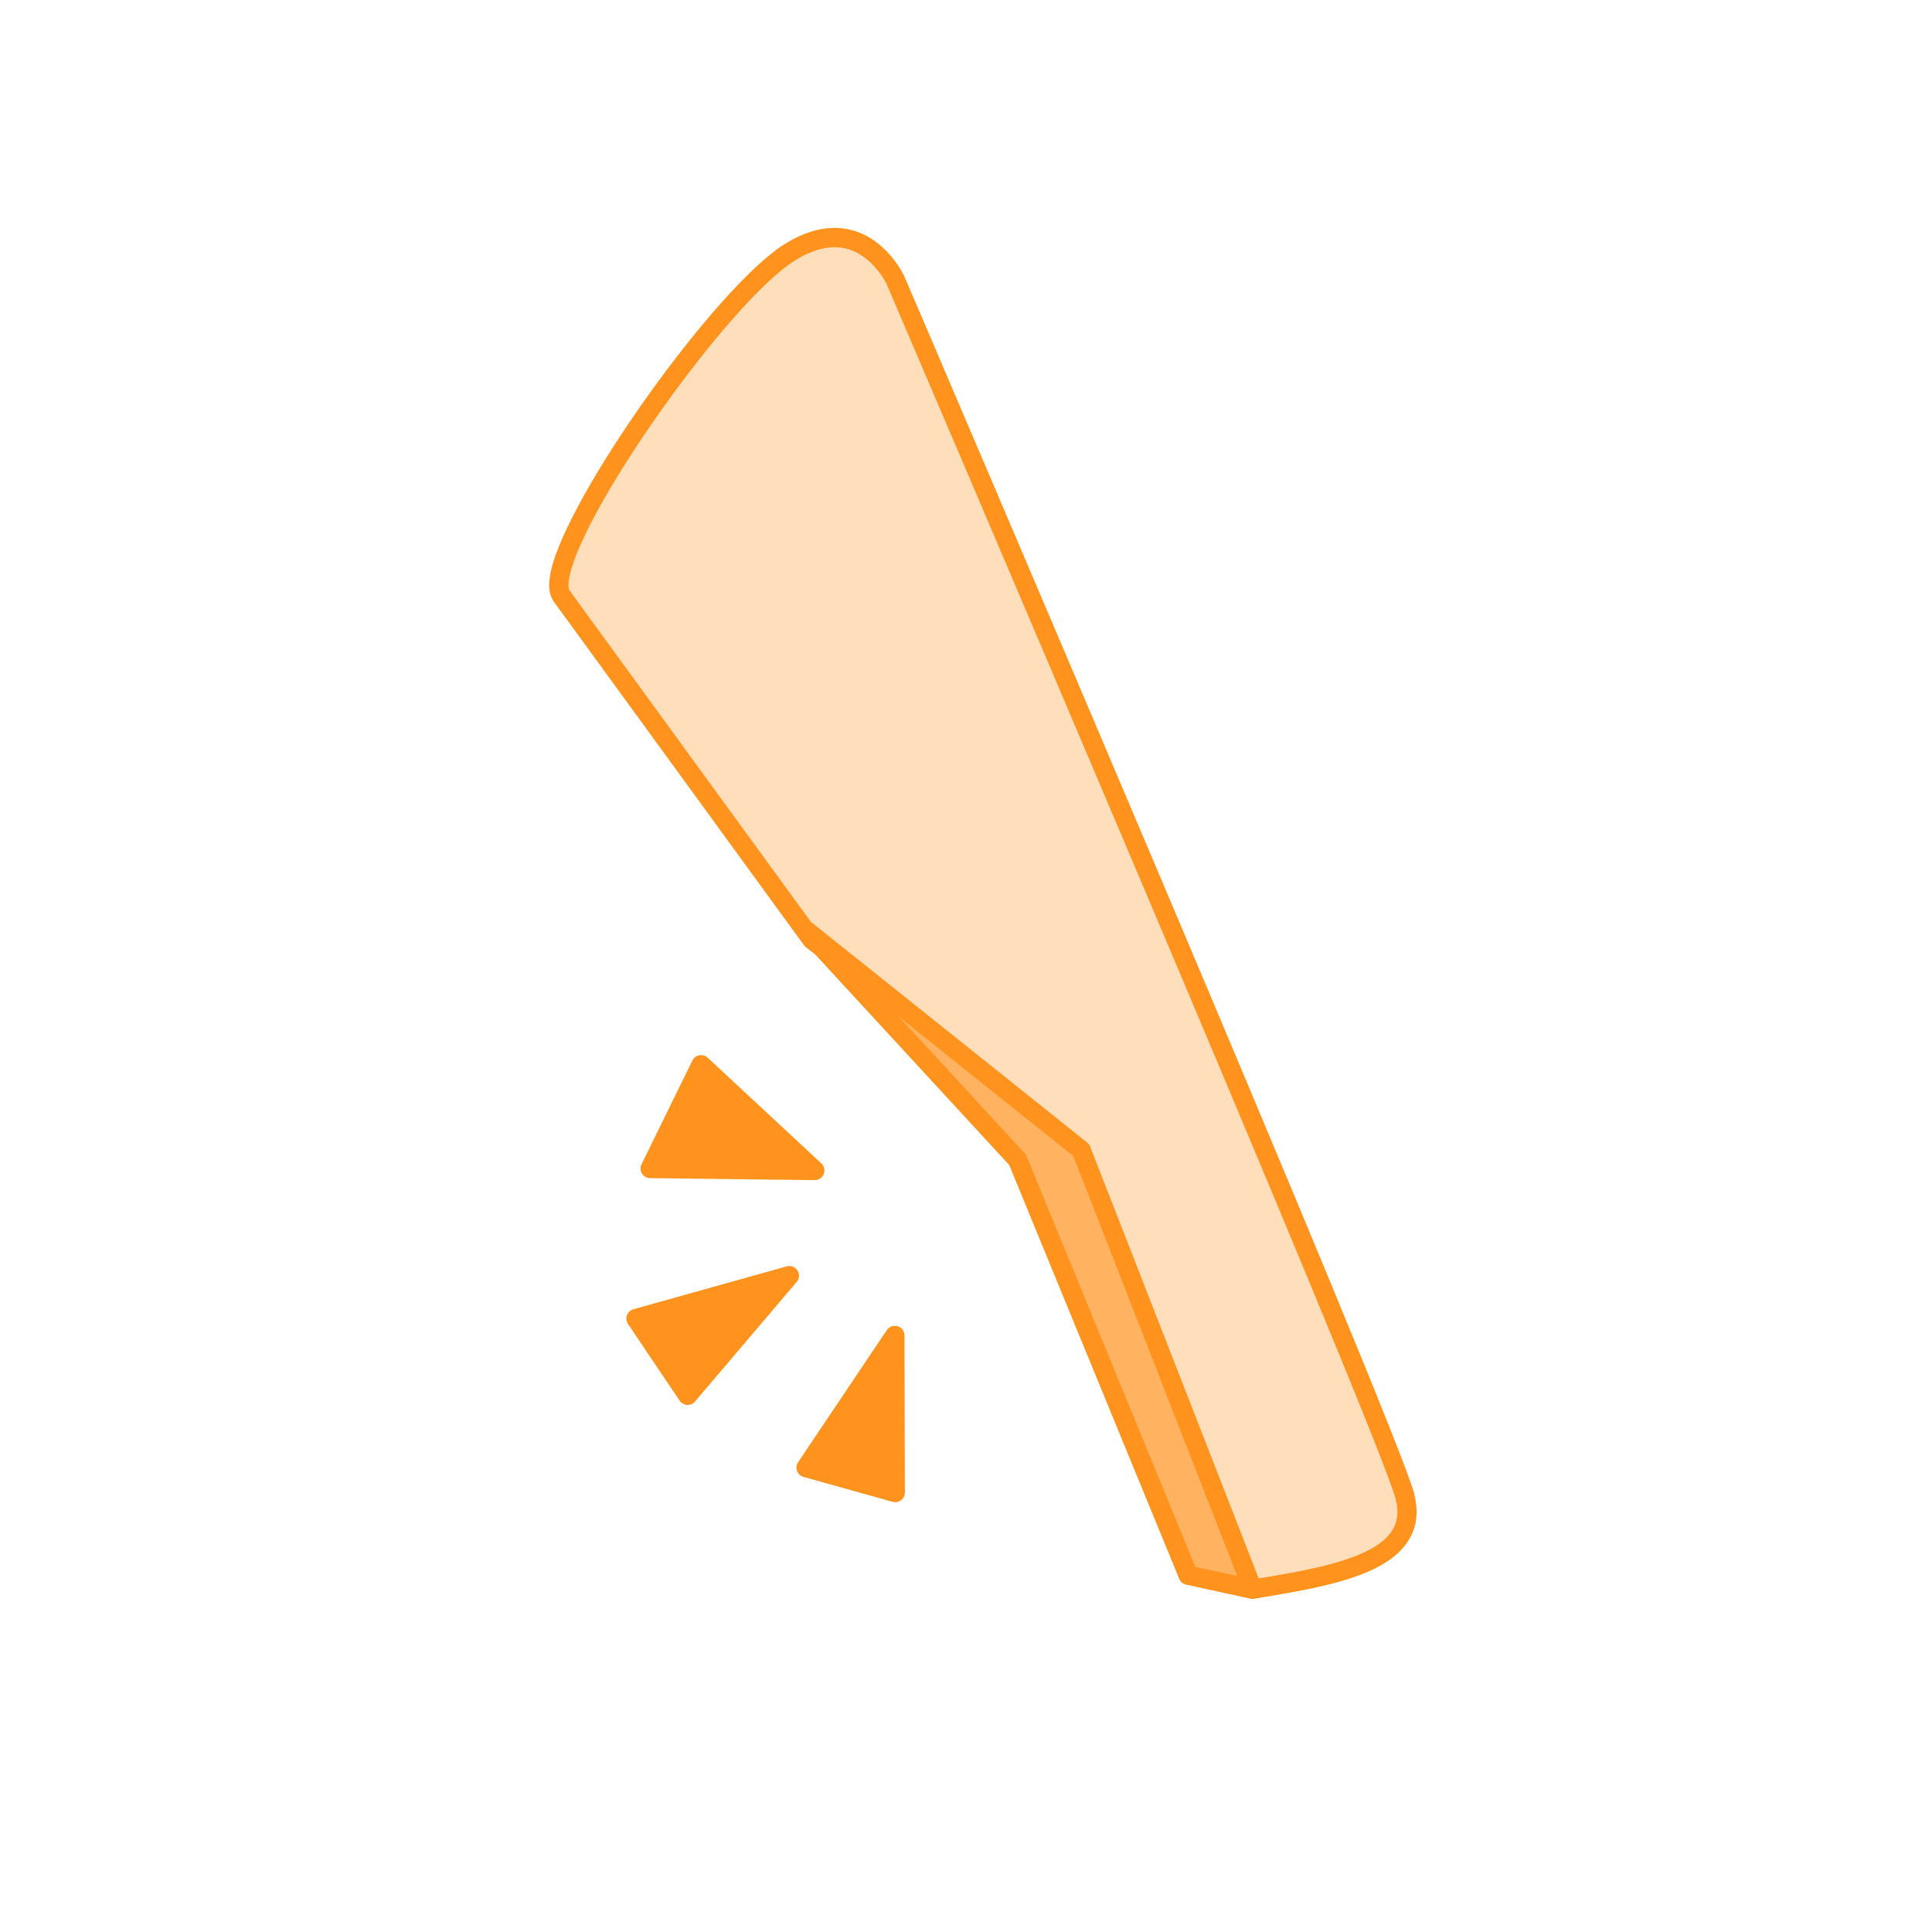 <?xml version="1.0" encoding="UTF-8"?>
<svg id="c" data-name="もの" xmlns="http://www.w3.org/2000/svg" viewBox="0 0 250 250">
  <defs>
    <style>
      .f {
        fill: #ffb361;
      }

      .g, .h {
        fill: #ff931e;
      }

      .i {
        fill: #ffdfbb;
      }

      .h {
        stroke: #ff931e;
        stroke-linecap: round;
        stroke-linejoin: round;
        stroke-width: 2.5px;
      }
    </style>
  </defs>
  <path class="g" d="M183.05,193.44c-2.17-8.66-63.4-151.56-66.02-157.66-.09-.19-2.14-4.62-6.55-5.93-2.79-.83-5.83-.23-9.02,1.78-8.89,5.62-28.08,32.52-30.19,42.33-.36,1.67-.26,2.91,.32,3.78,.01,.02,.02,.03,.03,.05l32.42,44.53c.07,.09,.15,.18,.24,.25l1.21,.94,25.1,27.24,22,53.55c.16,.38,.49,.66,.89,.75l8.33,1.82c.09,.02,.18,.03,.26,.03,0,0,0,0,0,0,.07,0,.14,0,.21-.02l1.49-.25c7.24-1.23,15.44-2.62,18.41-7.17,1.13-1.72,1.41-3.75,.84-6.02Z"/>
  <polygon class="h" points="105.43 151.46 90.72 137.78 84.14 151.2 105.43 151.46"/>
  <polygon class="h" points="102.14 165.07 82.3 170.62 88.98 180.55 102.14 165.07"/>
  <polygon class="h" points="115.79 172.81 104.31 189.91 115.84 193.13 115.79 172.81"/>
  <g>
    <path class="i" d="M180.62,194.05c-2.12-8.46-65.24-155.77-65.88-157.26,0,0-1.68-3.57-4.99-4.55-2.06-.61-4.4-.1-6.95,1.51-8.35,5.28-27.1,31.55-29.08,40.74-.29,1.33-.09,1.78-.05,1.87l31.3,42.99s.08,.03,.12,.06l35.61,28.45c.06,.05,.11,.1,.15,.16,.02,.03,.05,.05,.07,.07,.06,.08,.11,.18,.15,.27,0,0,0,.01,0,.02l4.46,11.41,17.35,44.46,.49-.08c6.4-1.09,14.37-2.44,16.74-6.07,.74-1.13,.9-2.46,.5-4.05Z"/>
    <path class="f" d="M160.09,203.93l-21.21-54.34-22.53-18,16.25,17.64c.1,.11,.18,.23,.24,.37l21.84,53.15,5.41,1.18Z"/>
  </g>
</svg>